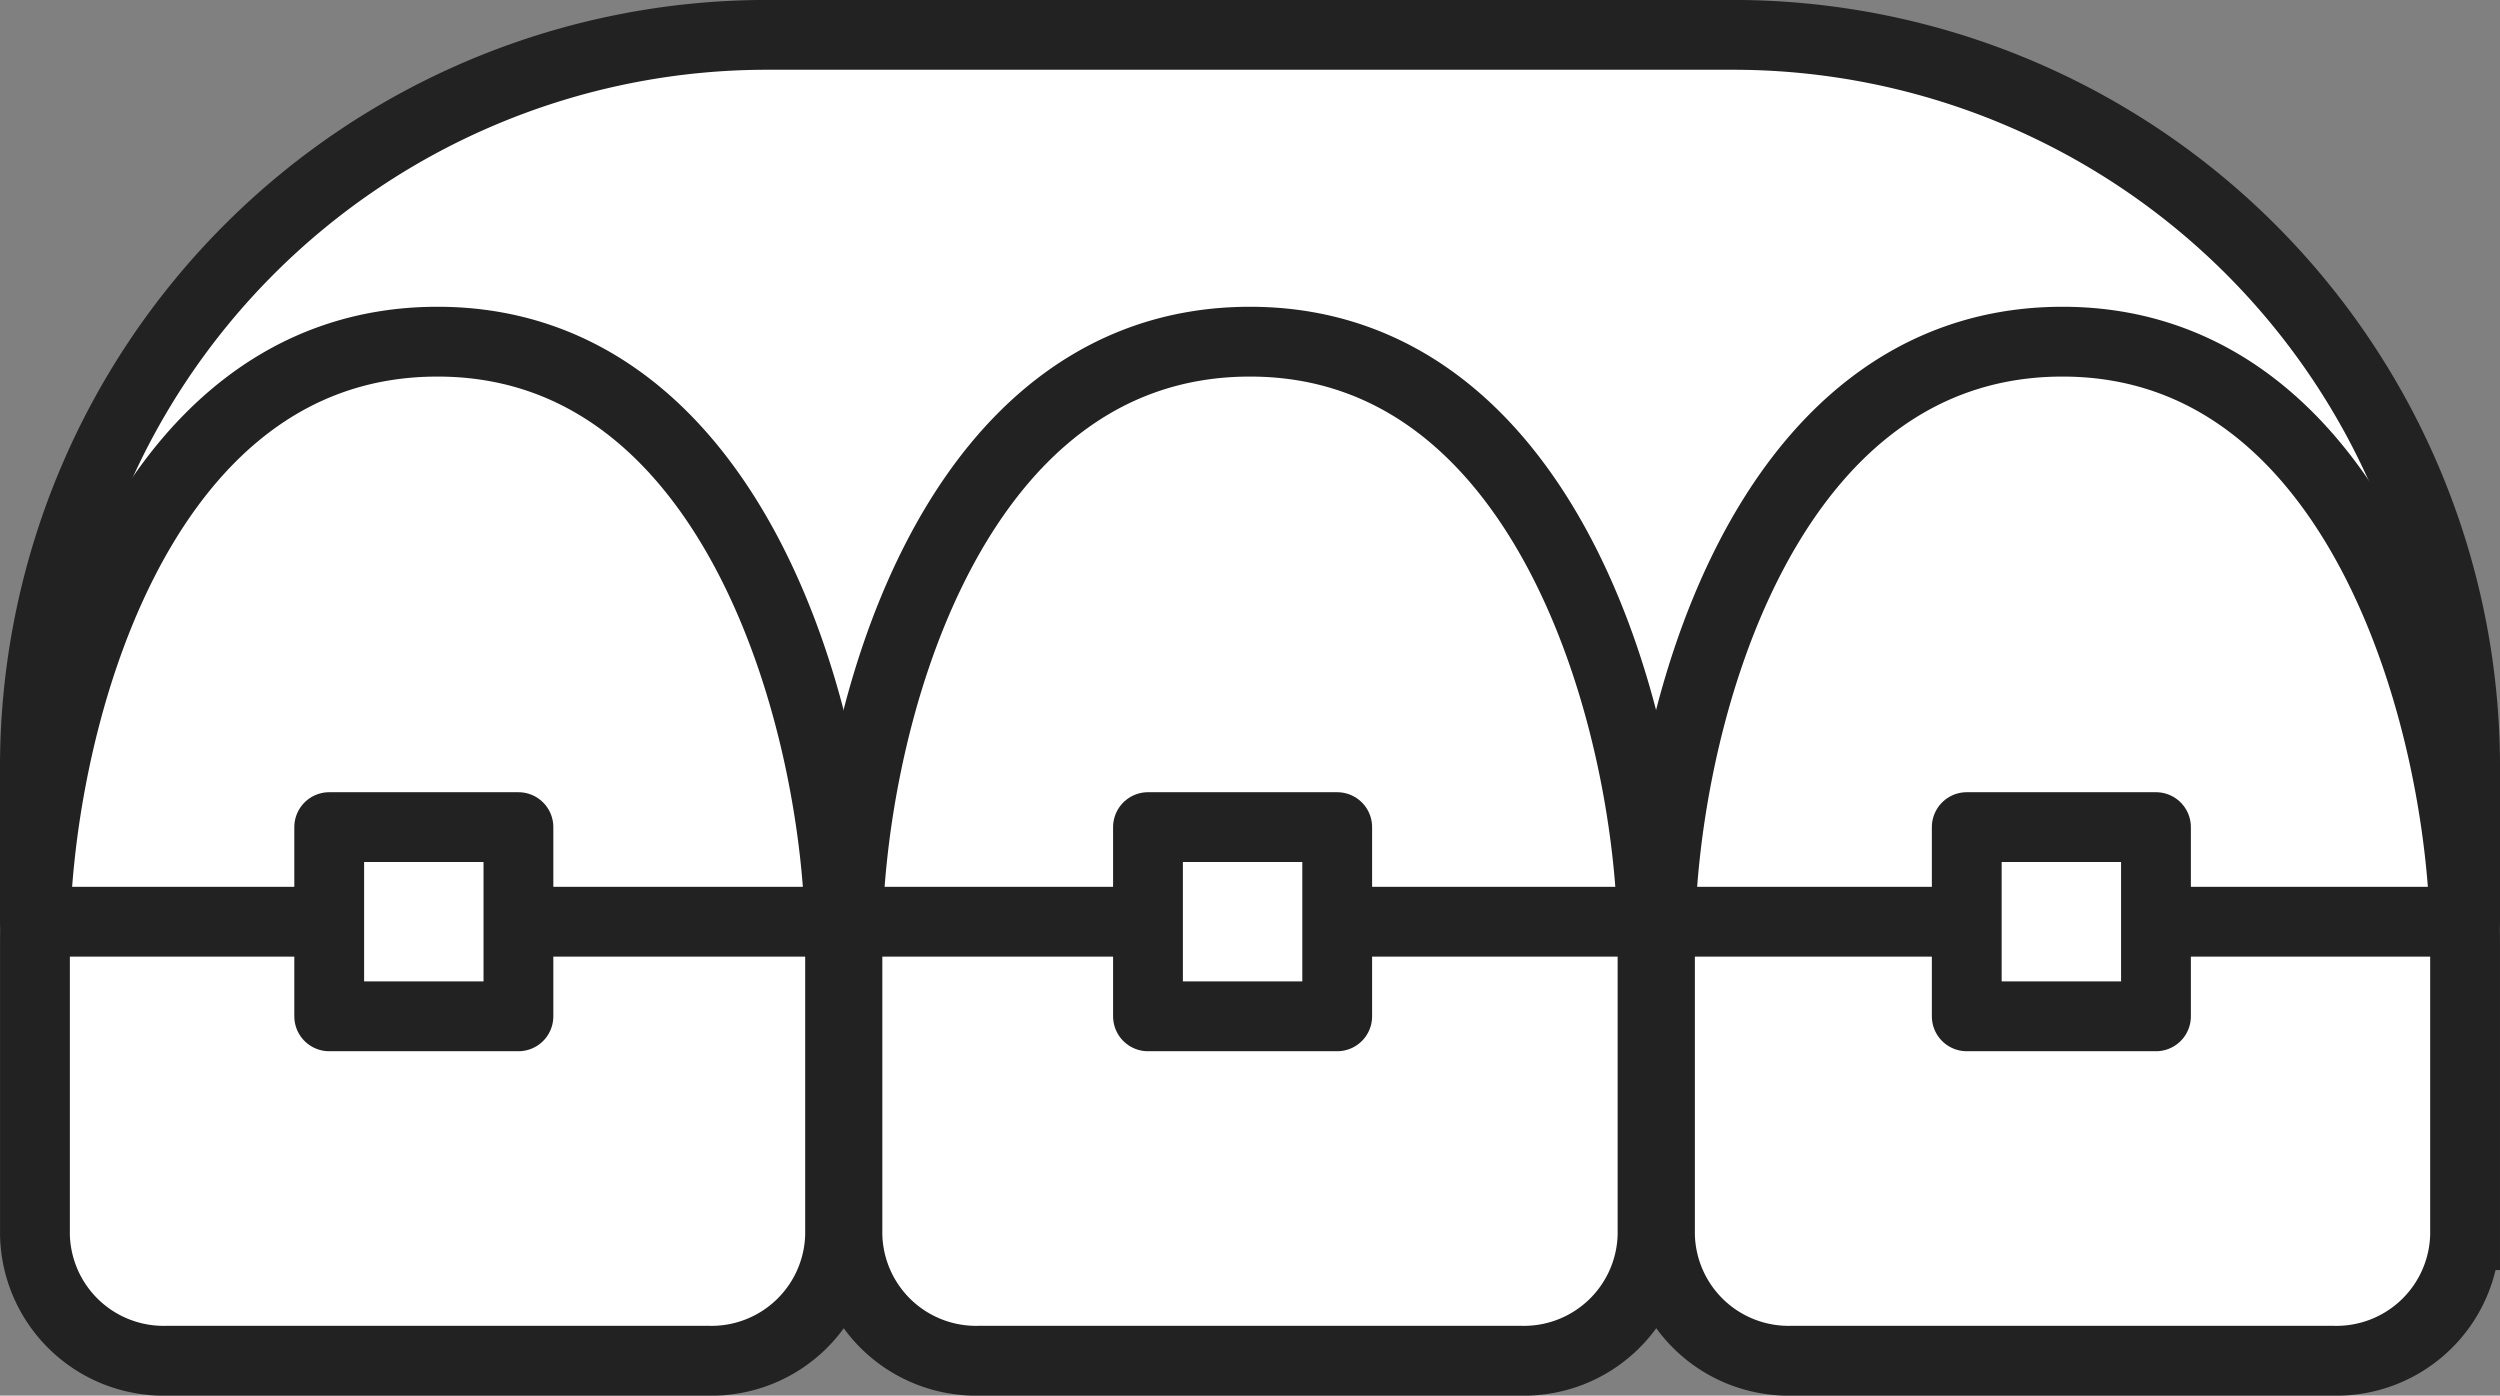 <svg xmlns="http://www.w3.org/2000/svg" width="143.251" height="79.97" viewBox="0 0 143.251 79.97">
  <rect x="0" y="0" width="143.251" height="79.97" fill="#808080" stroke="none"/>
  <g id="icon01" transform="translate(-2436.858 -2474.329)">
    <path id="Path_106139" data-name="Path 106139" d="M960.109,710.8H820.858v-8.865a41.951,41.951,0,0,1,41.951-41.951h55.35a41.951,41.951,0,0,1,41.951,41.951Z" transform="translate(1618 1816.342)" fill="#fff" stroke="#222" stroke-width="1"/>
    <path id="Path_106140" data-name="Path 106140" d="M960.109,710.8H820.858v-8.865a41.951,41.951,0,0,1,41.951-41.951h55.35a41.951,41.951,0,0,1,41.951,41.951Z" transform="translate(1618 1816.342)" fill="#fff" stroke="#222" stroke-linecap="round" stroke-linejoin="round" stroke-width="4"/>
    <path id="Path_106141" data-name="Path 106141" d="M859.454,740.872H828.4a7.373,7.373,0,0,1-7.539-7.2V717.006c0-12.16,5.634-34.526,23.067-34.526,17.321,0,23.067,22.366,23.067,34.526v16.671a7.372,7.372,0,0,1-7.538,7.2" transform="translate(1618 1811.427)" fill="#fff" stroke="#222" stroke-width="1"/>
    <path id="Path_106142" data-name="Path 106142" d="M859.454,740.872H828.4a7.373,7.373,0,0,1-7.539-7.2V717.006c0-12.16,5.634-34.526,23.067-34.526,17.321,0,23.067,22.366,23.067,34.526v16.671A7.372,7.372,0,0,1,859.454,740.872Z" transform="translate(1618 1811.427)" fill="#fff" stroke="#222" stroke-miterlimit="10" stroke-width="4"/>
    <path id="Path_106143" data-name="Path 106143" d="M919.031,740.872H887.974a7.373,7.373,0,0,1-7.539-7.2V717.006c0-12.16,5.634-34.526,23.067-34.526h0c17.32,0,23.066,22.366,23.066,34.526v16.671a7.372,7.372,0,0,1-7.538,7.2" transform="translate(1604.981 1811.427)" fill="#fff" stroke="#222" stroke-width="1"/>
    <path id="Path_106144" data-name="Path 106144" d="M919.031,740.872H887.974a7.373,7.373,0,0,1-7.539-7.2V717.006c0-12.16,5.634-34.526,23.067-34.526h0c17.32,0,23.066,22.366,23.066,34.526v16.671A7.372,7.372,0,0,1,919.031,740.872Z" transform="translate(1604.981 1811.427)" fill="#fff" stroke="#222" stroke-miterlimit="10" stroke-width="4"/>
    <path id="Path_106145" data-name="Path 106145" d="M978.609,740.872H947.552a7.373,7.373,0,0,1-7.539-7.2V717.006c0-12.16,5.634-34.526,23.067-34.526h0c17.32,0,23.066,22.366,23.066,34.526v16.671a7.372,7.372,0,0,1-7.538,7.2" transform="translate(1591.962 1811.427)" fill="#fff" stroke="#222" stroke-width="1"/>
    <path id="Path_106146" data-name="Path 106146" d="M978.609,740.872H947.552a7.373,7.373,0,0,1-7.539-7.2V717.006c0-12.16,5.634-34.526,23.067-34.526h0c17.32,0,23.066,22.366,23.066,34.526v16.671A7.372,7.372,0,0,1,978.609,740.872Z" transform="translate(1591.962 1811.427)" fill="#fff" stroke="#222" stroke-miterlimit="10" stroke-width="4"/>
    <line id="Line_148" data-name="Line 148" x2="139.251" transform="translate(2438.858 2527.144)" fill="none" stroke="#222" stroke-miterlimit="10" stroke-width="4"/>
    <rect id="Rectangle_30221" data-name="Rectangle 30221" width="10.842" height="10.842" transform="translate(2455.722 2521.723)" fill="#fff" stroke="#222" stroke-width="1"/>
    <rect id="Rectangle_30222" data-name="Rectangle 30222" width="10.842" height="10.842" transform="translate(2455.722 2521.723)" fill="#fff" stroke="#222" stroke-linecap="round" stroke-linejoin="round" stroke-width="4"/>
    <rect id="Rectangle_30223" data-name="Rectangle 30223" width="10.842" height="10.842" transform="translate(2502.638 2521.723)" fill="#fff" stroke="#222" stroke-width="1"/>
    <rect id="Rectangle_30224" data-name="Rectangle 30224" width="10.842" height="10.842" transform="translate(2502.638 2521.723)" fill="#fff" stroke="#222" stroke-linecap="round" stroke-linejoin="round" stroke-width="4"/>
    <rect id="Rectangle_30225" data-name="Rectangle 30225" width="10.842" height="10.842" transform="translate(2549.554 2521.723)" fill="#fff" stroke="#222" stroke-width="1"/>
    <rect id="Rectangle_30226" data-name="Rectangle 30226" width="10.842" height="10.842" transform="translate(2549.554 2521.723)" fill="#fff" stroke="#222" stroke-linecap="round" stroke-linejoin="round" stroke-width="4"/>
  </g>
</svg>
